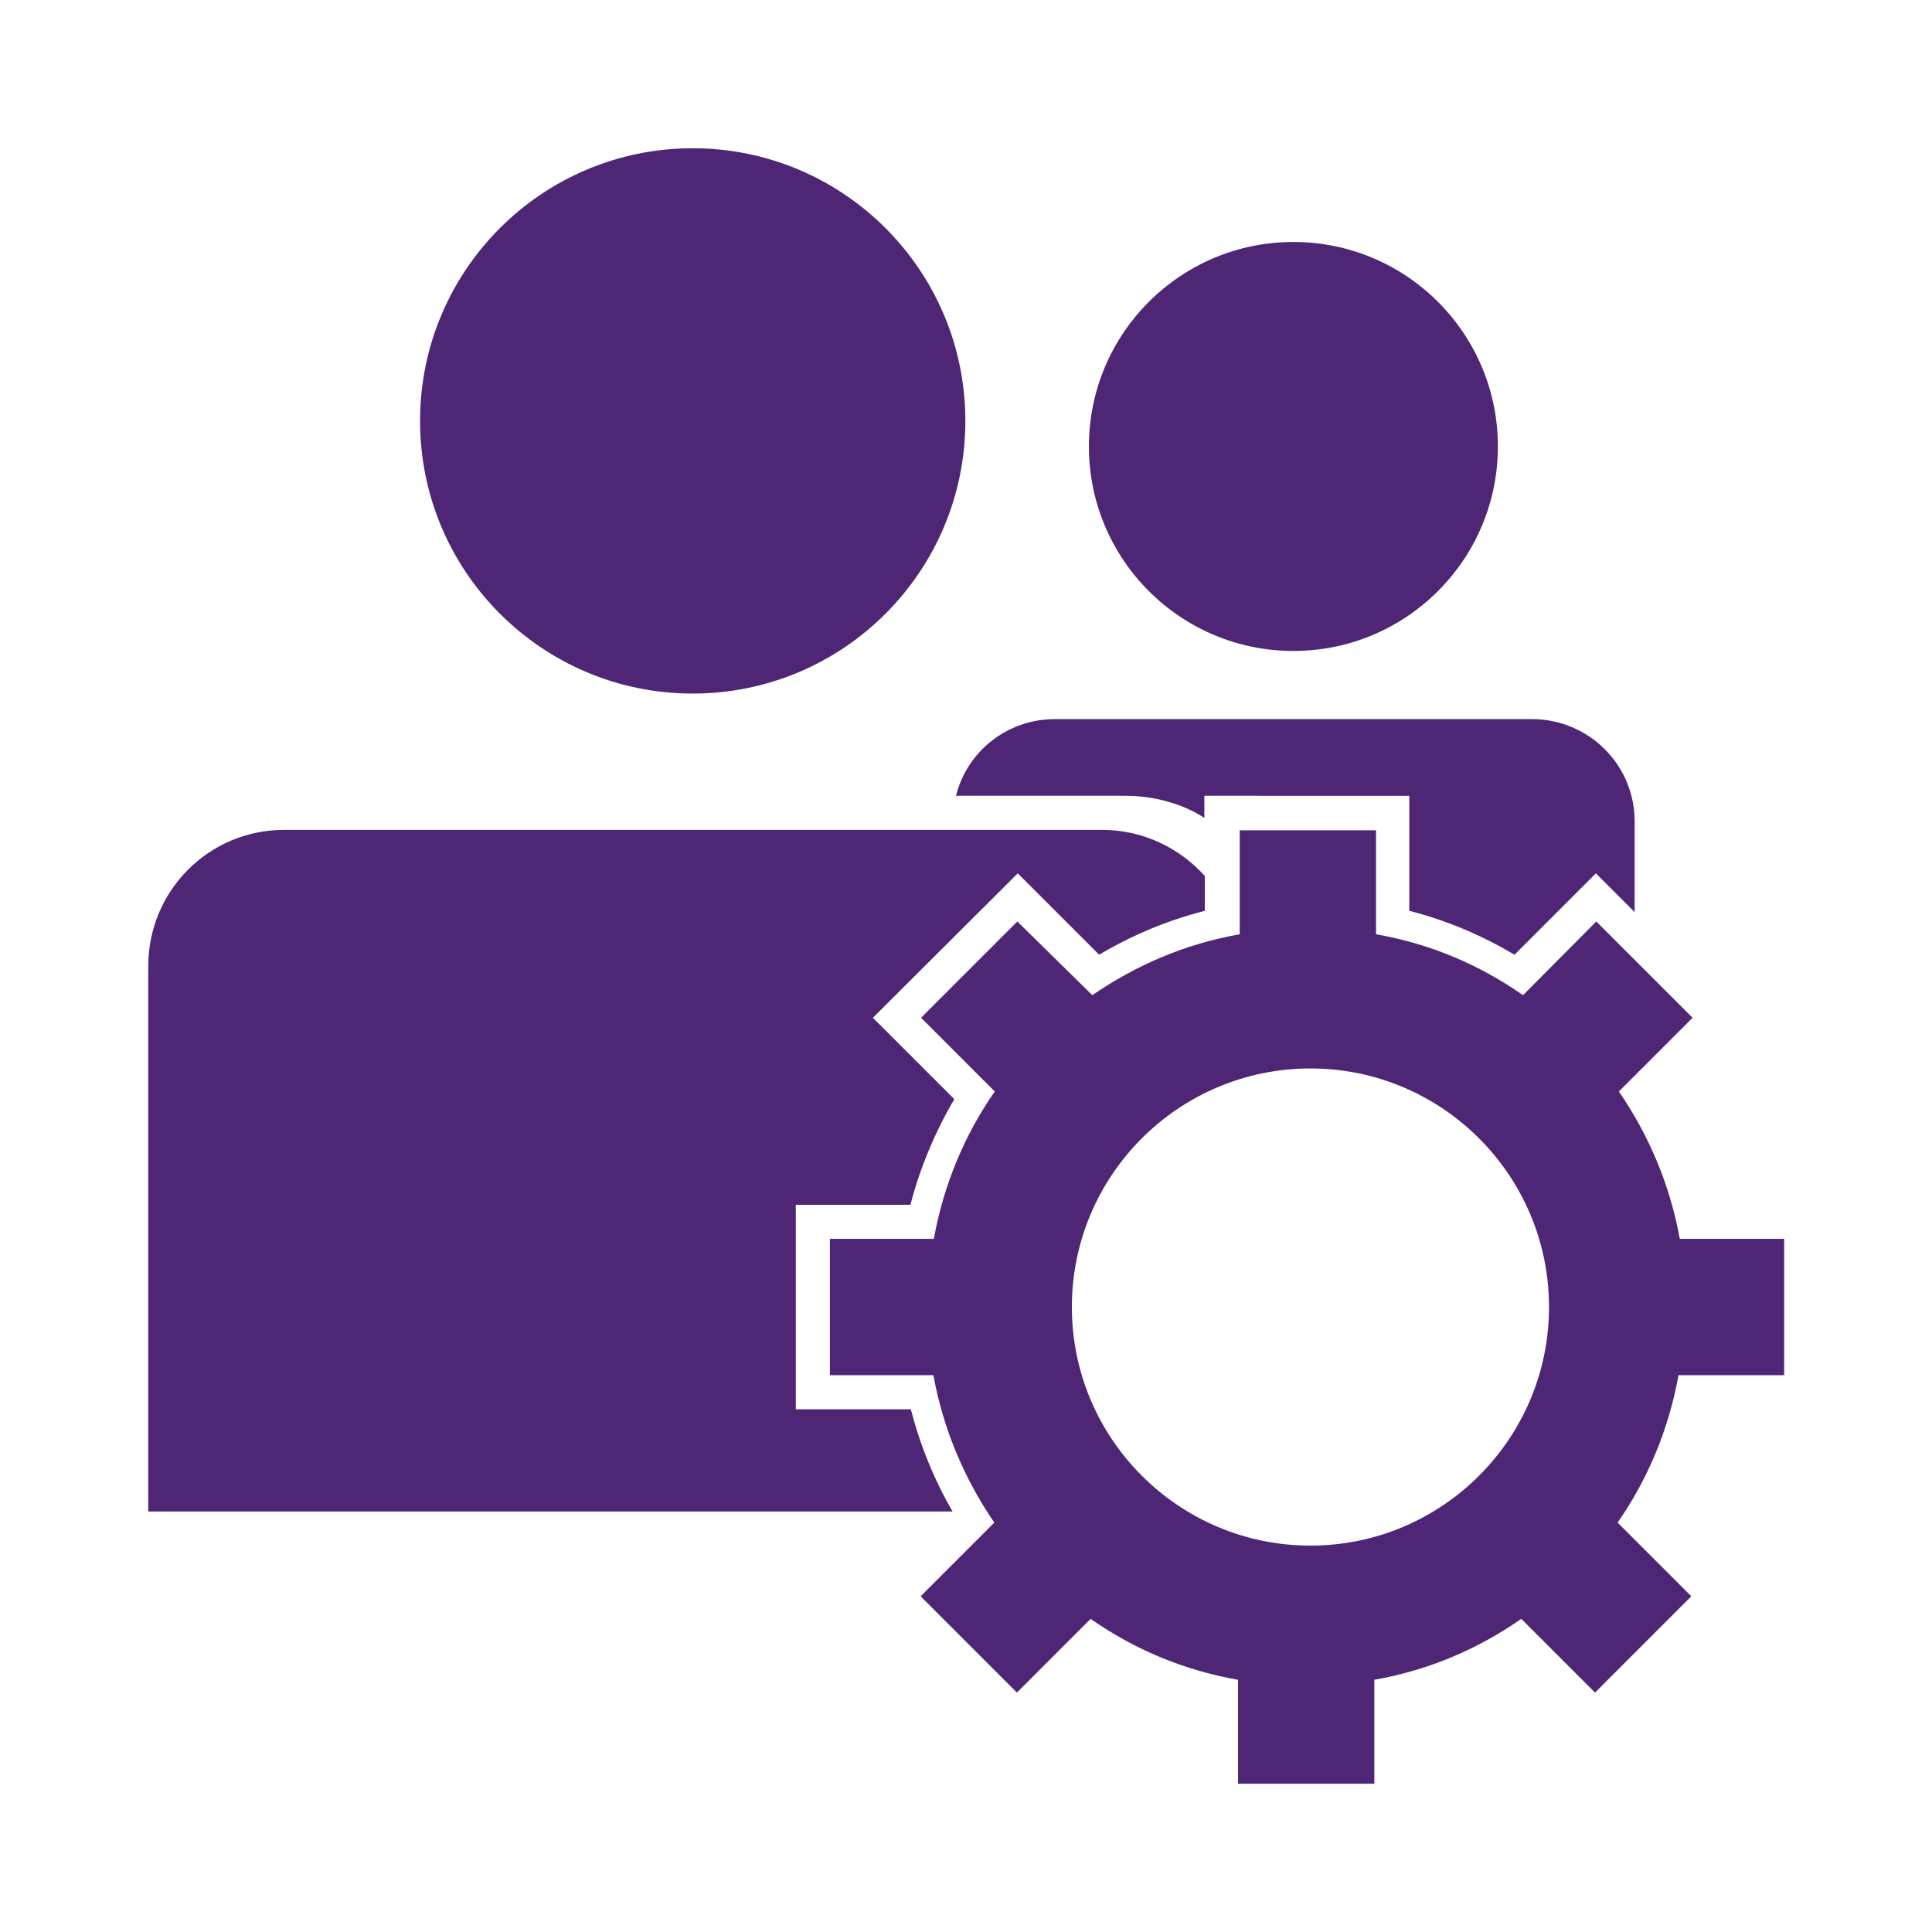 <?xml version="1.0" encoding="utf-8"?>
<!-- Generator: Adobe Illustrator 19.0.0, SVG Export Plug-In . SVG Version: 6.00 Build 0)  -->
<svg version="1.1" id="Layer_1" xmlns="http://www.w3.org/2000/svg" xmlns:xlink="http://www.w3.org/1999/xlink" x="0px" y="0px"
	 viewBox="-1077.3 0 453.5 453.5" style="enable-background:new -1077.3 0 453.5 453.5;" xml:space="preserve">
<style type="text/css">
	.st0{fill:#4E2675;}
</style>
<g>
	<path class="st0" d="M-819.3,224.1c7.6-4.5,15.8-8,24.8-10.3v-8.2c-6-6.6-14.5-10.8-24.1-10.8h-192c-17.7,0-31.9,14.3-31.9,32v128
		h188.8c-4.3-7.4-7.6-15.5-9.8-24h-27v-48h26.9c2.3-8.8,5.8-17.1,10.3-24.8l-19.1-19.1l34-33.9L-819.3,224.1z"/>
	<circle class="st0" cx="-914.7" cy="98.8" r="64"/>
	<path class="st0" d="M-746.5,186.8v27c9,2.3,17.1,5.8,24.7,10.3l19.1-19.1l9.1,9.1v-21.3c0-13.3-10.8-24-24.1-24h-112
		c-11.2,0-20.6,7.6-23.2,18h39.8c6.8,0,13.5,1.9,18.5,5.2v-5.2H-746.5z"/>
	<circle class="st0" cx="-773.7" cy="104.8" r="48"/>
	<path class="st0" d="M-658.5,322.8v-32H-683c-2.3-12.7-7.3-24.4-14.3-34.6l17.3-17.3l-22.6-22.6l-17.2,17.3
		c-10.2-7.1-21.5-12-34.5-14.3v-24.4h-32v24.4c-13,2.3-24.4,7.3-34.6,14.3l-17.6-17.3l-22.6,22.6l17.3,17.3
		c-7.1,10.2-12,21.9-14.3,34.6h-24.4v32h24.3c2.3,12.7,7.3,24.4,14.3,34.6l-17.3,17.3l22.6,22.6l17.3-17.3
		c10.2,7.1,21.6,12,34.6,14.3v24.4h32v-24.4c13-2.3,24.4-7.3,34.5-14.3l17.3,17.3l22.6-22.6l-17.3-17.3c7.1-10.2,12-21.9,14.3-34.6
		L-658.5,322.8L-658.5,322.8z M-769.7,362.8c-30.9,0-56-25.1-56-56s25.1-56,56-56c30.9,0,56,25.1,56,56S-738.8,362.8-769.7,362.8z"
		/>
</g>
</svg>
